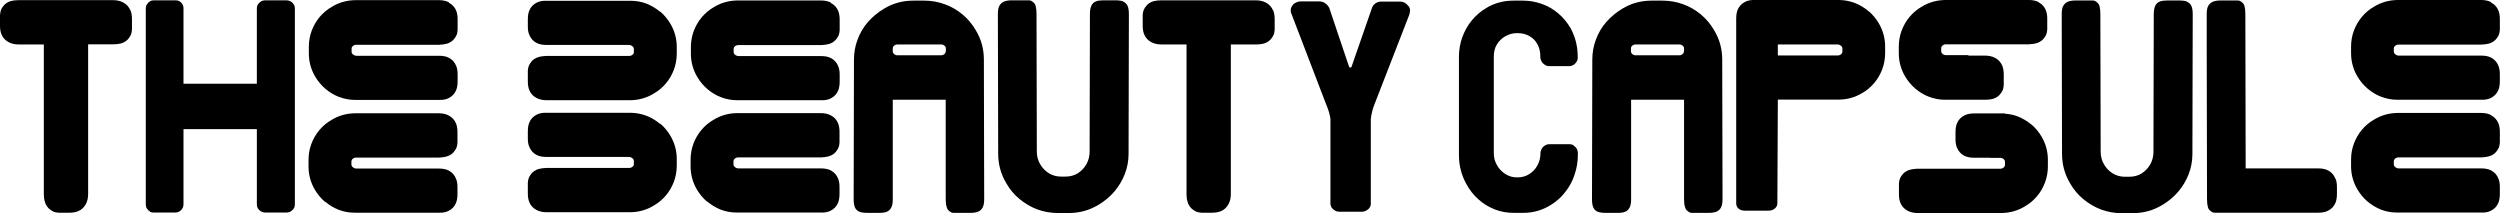 <?xml version="1.0" encoding="UTF-8"?>
<svg id="Layer_2" data-name="Layer 2" xmlns="http://www.w3.org/2000/svg" viewBox="0 0 159.14 13.56">
  <defs>
    <style>
      .cls-1 {
        fill: #000;
        stroke-width: 0px;
      }
    </style>
  </defs>
  <g id="Layer_1-2" data-name="Layer 1">
    <g>
      <g>
        <g>
          <path class="cls-1" d="M28.58.15c-.17-.09-.38-.14-.63-.14h-5.35c-.53.01-1.03.15-1.47.42-.3.17-.56.39-.78.65-.22.26-.39.56-.51.88-.12.32-.18.67-.18,1.02v.42c0,.53.14,1.03.4,1.47.17.29.39.56.65.78.26.22.55.4.87.52.32.12.66.19,1.01.19h5.35c.25.01.45-.03.61-.11.23-.11.4-.29.49-.52.06-.15.09-.33.09-.56v-.45c0-.2-.03-.38-.09-.52-.09-.23-.25-.41-.46-.52-.17-.09-.38-.13-.62-.13h-5.29c-.06-.01-.1-.02-.15-.05-.05-.03-.08-.06-.11-.1-.02-.03-.03-.07-.03-.11v-.19s0-.07.03-.11c.03-.04.06-.08.11-.1.05-.03.09-.04.15-.04h5.29c.18-.01.33-.03.45-.06.28-.07.43-.23.48-.29.07-.08.12-.16.17-.26.04-.09.06-.2.07-.33,0-.05,0-.14,0-.27v-.42c0-.21-.03-.38-.09-.54-.09-.22-.25-.4-.47-.51Z"/>
          <path class="cls-1" d="M20.7,12.84c.26.22.55.39.87.52.32.12.66.18,1.01.18h5.35c.25.01.45-.03.61-.11.23-.11.4-.29.49-.52.06-.15.09-.33.09-.56v-.45c0-.2-.03-.38-.09-.52-.09-.23-.25-.41-.46-.52-.17-.09-.38-.13-.62-.13h-5.29c-.06-.01-.1-.02-.15-.05-.05-.03-.08-.06-.11-.1-.02-.03-.03-.07-.03-.11v-.19s0-.07.03-.11c.03-.04.06-.08.11-.1.05-.03.09-.04.15-.04h5.29c.18-.01.33-.03.45-.06.27-.07.43-.22.48-.29.07-.08.12-.16.17-.26.04-.09.06-.2.07-.33,0-.05,0-.14,0-.27v-.42c0-.21-.03-.38-.09-.54-.09-.22-.25-.4-.47-.51-.17-.09-.38-.14-.63-.14h-5.35c-.53.01-1.03.15-1.47.42-.3.17-.56.39-.78.65-.22.26-.39.56-.51.88-.12.32-.18.67-.18,1.02v.42c0,.53.14,1.03.4,1.47.17.29.39.56.65.78Z"/>
        </g>
        <path class="cls-1" d="M9.52,13.46c.08.05.16.07.24.07h1.4c.09,0,.18-.02.26-.07.08-.05.14-.11.19-.19.05-.08.07-.17.07-.26v-4.79h4.67v4.79c0,.1.02.18.07.26.05.08.11.14.2.19s.17.07.26.07h1.36c.09,0,.18-.02.26-.07s.15-.11.2-.19c.05-.08.07-.17.07-.26V.52c0-.08-.02-.16-.07-.24-.05-.08-.11-.14-.2-.19s-.17-.07-.26-.07h-1.36c-.09,0-.18.02-.26.07s-.15.11-.2.19c-.05.08-.07.16-.07.24v4.81h-4.67V.52c0-.14-.05-.26-.15-.36-.1-.1-.22-.14-.36-.14h-1.4c-.08,0-.16.02-.23.07-.08.05-.14.11-.19.19-.05.08-.07.16-.07.24v12.49c0,.09.02.18.07.26.05.08.11.14.19.19Z"/>
        <path class="cls-1" d="M8.3.66c-.09-.22-.25-.4-.47-.51-.17-.09-.38-.14-.63-.14h-.86S6.35.01,6.35.01H2.04s-.87,0-.87,0c-.18,0-.32.02-.45.05-.28.07-.43.23-.48.29-.07.08-.12.16-.17.26C.04.71.01.82,0,.95c0,.05,0,.14,0,.27v.42c0,.21.03.38.09.54.09.22.25.4.47.51.17.09.38.14.63.14h1.6s0,6.65,0,6.65v2.89c0,.18.02.33.06.45.07.28.23.43.29.48.08.07.16.12.26.17.09.04.2.06.33.07.05,0,.14,0,.27,0h.42c.21,0,.38-.03.54-.09.22-.09.4-.25.51-.47.09-.17.14-.38.14-.63v-2.88s0,0,0,0V2.82h1.62c.18,0,.33-.02.45-.05.28-.07.43-.23.48-.29.07-.08.12-.16.17-.26.04-.09.06-.2.07-.33,0-.05,0-.14,0-.27v-.42c0-.21-.03-.38-.09-.54Z"/>
      </g>
      <g>
        <g>
          <path class="cls-1" d="M129.79.14c-.17-.09-.38-.14-.63-.14h-5.35c-.53.01-1.03.15-1.47.42-.3.17-.56.39-.78.65-.22.26-.39.56-.51.88-.12.32-.18.67-.18,1.02v.42c0,.53.14,1.03.4,1.47.17.29.39.56.65.78.26.22.55.4.87.52.32.12.66.19,1.01.19h.62s1.96,0,1.96,0c.18,0,.33-.02.45-.05.28-.07.43-.23.48-.29.07-.08.12-.16.17-.26.04-.09.06-.2.07-.33,0-.05,0-.14,0-.27v-.42c0-.21-.03-.38-.09-.54-.09-.22-.25-.4-.47-.51-.17-.09-.38-.14-.63-.14h-1.06s0-.03,0-.03h-1.44c-.06,0-.1-.01-.15-.04-.05-.03-.08-.06-.11-.1-.02-.03-.03-.07-.03-.11v-.19s0-.07.03-.11c.03-.04.06-.08.11-.1.05-.03.09-.04.15-.04h5.29c.18-.01.33-.03.45-.06.28-.07.43-.23.48-.29.07-.08.12-.16.17-.26.04-.09.06-.2.07-.33,0-.05,0-.14,0-.27v-.42c0-.21-.03-.38-.09-.54-.09-.22-.25-.4-.47-.51Z"/>
          <path class="cls-1" d="M129.31,7.93c-.26-.22-.55-.39-.87-.52-.26-.1-.52-.15-.8-.17v-.02s-1.97,0-1.97,0c-.25,0-.45.04-.61.12-.23.11-.4.29-.49.52-.06.15-.09.33-.09.56v.45c0,.2.03.38.09.52.09.23.25.41.46.52.17.09.38.13.62.13h1.03s0,.01,0,.01h.66c.06,0,.1.01.15.04.05.03.08.06.11.1.02.03.03.07.03.11v.19s0,.07-.03.11c-.03.04-.06.08-.11.1-.05.03-.09.04-.15.04h-5.29c-.18.01-.33.03-.45.06-.27.07-.43.22-.48.29-.07.08-.12.16-.17.26-.04.09-.06.2-.07.33,0,.05,0,.14,0,.27v.42c0,.21.03.38.09.54.09.22.25.4.47.51.17.09.38.14.63.14h5.35c.53-.01,1.03-.15,1.47-.42.3-.17.56-.39.78-.65.22-.26.39-.56.51-.88.12-.32.18-.67.18-1.02v-.42c0-.53-.14-1.03-.4-1.47-.17-.29-.39-.56-.65-.78Z"/>
        </g>
        <g>
          <path class="cls-1" d="M158.58.14c-.17-.09-.38-.14-.63-.14h-5.35c-.53.01-1.03.15-1.47.42-.3.17-.56.39-.78.65-.22.26-.39.56-.51.88-.12.32-.18.67-.18,1.02v.42c0,.53.14,1.03.4,1.47.17.29.39.56.65.78.26.22.55.4.87.52.32.12.66.19,1.01.19h5.35c.25.01.45-.03.61-.11.23-.11.4-.29.49-.52.06-.15.09-.33.09-.56v-.45c0-.2-.03-.38-.09-.52-.09-.23-.25-.41-.46-.52-.17-.09-.38-.13-.62-.13h-5.29c-.06-.01-.1-.02-.15-.05-.05-.03-.08-.06-.11-.1-.02-.03-.03-.07-.03-.11v-.19s0-.07.03-.11c.03-.04.06-.08.11-.1.05-.03.09-.04.15-.04h5.29c.18-.01.33-.03.45-.06.28-.07.43-.23.48-.29.07-.08.12-.16.17-.26.04-.09.06-.2.07-.33,0-.05,0-.14,0-.27v-.42c0-.21-.03-.38-.09-.54-.09-.22-.25-.4-.47-.51Z"/>
          <path class="cls-1" d="M158.58,7.33c-.17-.09-.38-.14-.63-.14h-5.35c-.53.01-1.03.15-1.47.42-.3.17-.56.39-.78.65-.22.26-.39.56-.51.88-.12.32-.18.67-.18,1.02v.42c0,.53.14,1.03.4,1.47.17.29.39.56.65.78.26.22.55.39.87.52.32.12.66.18,1.01.18h5.35c.25.01.45-.03.61-.11.23-.11.4-.29.49-.52.06-.15.09-.33.09-.56v-.45c0-.2-.03-.38-.09-.52-.09-.23-.25-.41-.46-.52-.17-.09-.38-.13-.62-.13h-5.29c-.06-.01-.1-.02-.15-.05-.05-.03-.08-.06-.11-.1-.02-.03-.03-.07-.03-.11v-.19s0-.07.03-.11c.03-.04.06-.08.11-.1.05-.03.09-.04.15-.04h5.29c.18-.01.33-.03.45-.06.27-.07.43-.22.48-.29.07-.08.12-.16.17-.26.04-.09.06-.2.07-.33,0-.05,0-.14,0-.27v-.42c0-.21-.03-.38-.09-.54-.09-.22-.25-.4-.47-.51Z"/>
        </g>
        <path class="cls-1" d="M118.94.71c-.26-.22-.55-.4-.87-.52-.32-.12-.66-.19-1.01-.19h-5.35c-.25-.01-.45.03-.61.11-.23.11-.4.29-.49.52-.06.15-.09.33-.09.56v3.53h0s0,.01,0,.01v.42s0,0,0,0v7.79c0,.14.05.26.15.34.1.09.24.13.42.13h1.48c.16,0,.29-.04.4-.13.11-.09.17-.2.17-.34l.03-6.6h3.89c.53,0,1.03-.15,1.47-.41.3-.17.56-.39.78-.65.22-.26.39-.56.51-.88.12-.32.18-.67.18-1.02v-.42c0-.53-.14-1.03-.4-1.47-.17-.29-.39-.56-.65-.78ZM117.28,3.28s0,.07-.03.11c-.03.04-.06.08-.11.1-.05.03-.09.04-.15.04h-3.82s0-.7,0-.7h3.82c.06,0,.1.02.15.05s.08.06.11.1c.02.03.03.07.03.11v.19Z"/>
        <path class="cls-1" d="M100.19,9.26c-.08-.05-.17-.08-.28-.08h-1.28c-.1,0-.19.02-.28.08-.09.05-.16.12-.21.21-.05.09-.08.18-.08.28,0,.28-.06.54-.19.77-.13.24-.3.42-.52.56-.22.14-.46.21-.73.21h-.08c-.25,0-.48-.07-.71-.21-.22-.14-.41-.33-.54-.57-.14-.24-.2-.49-.2-.76V3.58c0-.27.06-.52.19-.74.13-.22.31-.4.54-.53.23-.13.47-.2.72-.2h.08c.27,0,.52.06.74.19.22.12.39.3.51.52.12.22.18.47.18.75v.06c0,.1.03.19.08.28.05.09.12.16.21.22.09.06.18.08.28.08h1.28c.09,0,.18-.03.27-.08.08-.06.15-.13.2-.22.05-.09.07-.18.06-.28v-.02c0-.66-.15-1.26-.45-1.81-.21-.36-.47-.68-.78-.94-.31-.27-.66-.47-1.05-.61-.39-.14-.79-.21-1.21-.21h-.6c-.64,0-1.22.16-1.73.47-.36.21-.67.48-.93.8-.26.32-.46.68-.6,1.07-.14.39-.21.81-.21,1.24v6.24c0,.68.16,1.29.47,1.85.2.38.46.7.77.98.31.28.66.49,1.04.64.38.15.79.22,1.21.22h.6c.64,0,1.23-.17,1.77-.51.35-.22.66-.49.91-.82.26-.33.46-.69.59-1.1.14-.4.21-.83.21-1.27v-.09c0-.11-.02-.2-.07-.29-.05-.09-.12-.15-.2-.2Z"/>
        <path class="cls-1" d="M139.22.1c-.12-.05-.3-.07-.52-.07h-.75c-.19,0-.35.02-.47.07-.12.05-.22.13-.28.26-.06.12-.1.3-.1.52l-.02,8.79c0,.29-.07.55-.2.79-.14.24-.32.43-.55.58-.23.14-.49.21-.77.21h-.31c-.27,0-.53-.07-.76-.21-.23-.14-.42-.34-.56-.58-.14-.24-.21-.51-.21-.79l-.02-8.79c0-.2-.02-.35-.05-.47-.03-.12-.08-.2-.15-.25-.06-.05-.1-.08-.14-.1-.04-.02-.09-.03-.16-.03-.07,0-.2,0-.4,0h-.69c-.2,0-.36.03-.48.08-.12.05-.22.14-.29.26s-.1.3-.1.53l.02,8.89c0,.68.17,1.31.52,1.89.22.39.5.72.84,1s.71.5,1.13.66c.42.15.85.23,1.31.23h.69c.68,0,1.31-.17,1.89-.52.39-.23.72-.51,1.01-.84.29-.34.51-.71.67-1.12.16-.41.24-.84.24-1.29l.02-8.89c0-.24-.03-.42-.09-.54-.06-.12-.15-.21-.28-.26Z"/>
        <path class="cls-1" d="M148.66,11.37c-.09-.23-.25-.41-.46-.52-.17-.09-.38-.13-.62-.13h-4.63s-.02-9.84-.02-9.84c0-.2-.02-.35-.05-.47-.03-.12-.08-.2-.15-.25-.06-.05-.1-.08-.14-.1-.04-.02-.09-.03-.16-.03-.07,0-.2,0-.4,0h-.69c-.2,0-.36.03-.48.08-.12.05-.22.14-.29.26s-.1.3-.1.53v1.89s0,0,0,0l.02,9.9c0,.2.02.35.05.47.03.12.08.2.15.25.06.05.1.08.14.1.04.02.09.03.16.03.07,0,.2,0,.4,0h6.18c.25,0,.45-.04.61-.12.23-.11.4-.29.49-.52.06-.15.09-.33.09-.56v-.45c0-.2-.03-.38-.09-.52Z"/>
        <path class="cls-1" d="M109.63,3.8c0-.68-.17-1.31-.52-1.88-.22-.38-.5-.72-.84-1-.34-.28-.71-.5-1.13-.65-.41-.15-.85-.23-1.31-.23h-.69c-.68,0-1.31.17-1.88.52-.38.23-.72.51-1.01.84-.29.33-.51.71-.66,1.12-.16.41-.23.84-.23,1.29l-.02,8.87c0,.24.03.42.09.54.06.12.15.21.28.26.12.05.3.07.52.07h.75c.19,0,.35-.02.47-.07.12-.05.21-.13.28-.26s.1-.3.1-.52v-4.24s0-2.11,0-2.11h3.37v6.35c0,.19.02.35.06.47.03.12.08.2.15.25.06.05.1.08.14.1.04.02.09.03.16.03.07,0,.2,0,.39,0h.69c.2,0,.36-.03.48-.08.12-.05.22-.14.28-.26.07-.13.1-.3.1-.53l-.02-8.87ZM107.19,3.27s0,.07-.03.11c-.03.04-.06.08-.11.1-.05.03-.09.04-.15.04h-.99s0,0,0,0h-.81s-.45,0-.45,0h-.19s-.35,0-.35,0c-.06,0-.1-.01-.15-.04-.05-.03-.08-.06-.11-.1-.02-.03-.03-.07-.03-.11v-.19s0-.07.03-.11c.03-.04.06-.08.11-.1.05-.03.09-.04.15-.04h.35s1.9,0,1.9,0h0s.55,0,.55,0c.06,0,.1.01.15.04.05.03.08.06.11.1.02.03.03.07.03.11v.19Z"/>
      </g>
      <g>
        <path class="cls-1" d="M71.5.09c-.12-.05-.3-.07-.52-.07h-.75c-.19,0-.35.02-.47.07-.12.05-.22.13-.28.26-.06.12-.1.3-.1.52l-.02,8.79c0,.29-.07.55-.2.79-.14.24-.32.43-.55.58-.23.14-.49.21-.77.21h-.31c-.27,0-.53-.07-.76-.21-.23-.14-.42-.34-.56-.58-.14-.24-.21-.51-.21-.79l-.02-8.79c0-.2-.02-.35-.05-.47-.03-.12-.08-.2-.15-.25-.06-.05-.1-.08-.14-.1-.04-.02-.09-.03-.16-.03-.07,0-.2,0-.4,0h-.69c-.2,0-.36.03-.48.08-.12.05-.22.14-.29.26s-.1.3-.1.53l.02,8.89c0,.68.17,1.31.52,1.89.22.39.5.72.84,1s.71.5,1.13.66c.42.15.85.23,1.31.23h.69c.68,0,1.31-.17,1.89-.52.39-.23.72-.51,1.01-.84.29-.34.51-.71.67-1.12.16-.41.24-.84.24-1.29l.02-8.89c0-.24-.03-.42-.09-.54-.06-.12-.15-.21-.28-.26Z"/>
        <g>
          <path class="cls-1" d="M52.9.17c-.17-.09-.38-.14-.63-.14h-5.35c-.53.01-1.03.15-1.47.42-.3.17-.56.39-.78.65-.22.26-.39.56-.51.88-.12.32-.18.67-.18,1.02v.42c0,.53.14,1.03.4,1.47.17.29.39.56.65.78.26.22.55.4.87.52.32.12.66.19,1.01.19h5.35c.25.01.45-.03.61-.11.23-.11.4-.29.49-.52.06-.15.09-.33.09-.56v-.45c0-.2-.03-.38-.09-.52-.09-.23-.25-.41-.46-.52-.17-.09-.38-.13-.62-.13h-5.29c-.06-.01-.1-.02-.15-.05-.05-.03-.08-.06-.11-.1-.02-.03-.03-.07-.03-.11v-.19s0-.07.03-.11c.03-.04.06-.08.11-.1.05-.03.09-.04.15-.04h5.29c.18-.01.33-.03.45-.06.28-.07.43-.23.48-.29.07-.08.12-.16.17-.26.04-.09.06-.2.07-.33,0-.05,0-.14,0-.27v-.42c0-.21-.03-.38-.09-.54-.09-.22-.25-.4-.47-.51Z"/>
          <path class="cls-1" d="M45.02,12.83c.26.22.55.39.87.52.32.12.66.18,1.01.18h5.35c.25.01.45-.03.61-.11.23-.11.4-.29.49-.52.06-.15.09-.33.09-.56v-.45c0-.2-.03-.38-.09-.52-.09-.23-.25-.41-.46-.52-.17-.09-.38-.13-.62-.13h-5.29c-.06-.01-.1-.02-.15-.05-.05-.03-.08-.06-.11-.1-.02-.03-.03-.07-.03-.11v-.19s0-.07.03-.11c.03-.04.06-.08.11-.1.05-.03.09-.04.15-.04h5.29c.18-.01.33-.03.45-.06.27-.07.43-.22.48-.29.07-.08.12-.16.17-.26.04-.09.06-.2.07-.33,0-.05,0-.14,0-.27v-.42c0-.21-.03-.38-.09-.54-.09-.22-.25-.4-.47-.51-.17-.09-.38-.14-.63-.14h-5.35c-.53.01-1.03.15-1.47.42-.3.17-.56.39-.78.65-.22.26-.39.56-.51.88-.12.32-.18.67-.18,1.02v.42c0,.53.14,1.03.4,1.47.17.29.39.56.65.78Z"/>
        </g>
        <g>
          <path class="cls-1" d="M42.02,7.89c-.26-.22-.55-.4-.87-.52-.32-.12-.66-.19-1.01-.19h-5.35c-.25-.01-.45.03-.61.11-.23.11-.4.29-.49.52-.06.15-.09.33-.09.56v.45c0,.2.03.38.09.52.09.23.25.41.46.52.17.09.38.13.62.13h5.29c.06.01.1.02.15.05s.08.06.11.1c.02.03.03.07.03.11v.19s0,.07-.03.11c-.03.04-.06.08-.11.1-.05.03-.09.04-.15.04h-5.29c-.18.01-.33.03-.45.06-.28.07-.43.23-.48.29-.07.08-.12.16-.17.26-.04.09-.06.2-.07.33,0,.05,0,.14,0,.27v.42c0,.21.03.38.09.54.09.22.25.4.47.51.17.09.38.14.63.14h5.35c.53-.01,1.03-.15,1.47-.42.3-.17.56-.39.78-.65.22-.26.39-.56.51-.88.12-.32.18-.67.18-1.02v-.42c0-.53-.14-1.03-.4-1.47-.17-.29-.39-.56-.65-.78Z"/>
          <path class="cls-1" d="M42.02.75c-.26-.22-.55-.39-.87-.52-.32-.12-.66-.18-1.01-.18h-5.35c-.25-.01-.45.03-.61.11-.23.11-.4.29-.49.52-.06.15-.09.33-.09.56v.45c0,.2.03.38.09.52.09.23.25.41.46.52.17.09.38.13.62.13h5.29c.06.01.1.02.15.05.05.03.08.06.11.1.02.03.03.07.03.11v.19s0,.07-.03.11c-.03.04-.06.08-.11.1-.05.03-.09.04-.15.04h-5.29c-.18.01-.33.03-.45.06-.27.07-.43.22-.48.29-.07.08-.12.16-.17.26-.04.09-.06.2-.07.33,0,.05,0,.14,0,.27v.42c0,.21.03.38.09.54.09.22.25.4.47.51.17.09.38.14.63.14h5.35c.53-.01,1.03-.15,1.47-.42.3-.17.56-.39.78-.65.22-.26.39-.56.51-.88.12-.32.18-.67.18-1.02v-.42c0-.53-.14-1.03-.4-1.47-.17-.29-.39-.56-.65-.78Z"/>
        </g>
        <path class="cls-1" d="M89.66.4c-.06-.09-.13-.16-.23-.22-.1-.05-.21-.08-.33-.08h-1.19c-.12,0-.24.04-.35.11-.11.08-.18.17-.22.28l-1.31,3.77s-.04.04-.06.04c-.04,0-.07-.01-.09-.04l-1.27-3.77c-.15-.26-.37-.4-.64-.4h-1.17c-.12,0-.22.03-.32.08-.1.05-.18.12-.23.21-.06.09-.09.18-.09.28,0,.09.02.17.06.25l2.2,5.74c.14.32.23.63.27.91v5.4c0,.09.03.18.08.26.06.08.13.14.22.19.09.05.18.07.29.07h1.38c.11,0,.21-.02.3-.07.09-.05.17-.11.22-.19.06-.08.08-.16.08-.26v-5.4c.04-.3.11-.61.23-.91l2.23-5.74s.01-.06.02-.11c0-.05.02-.09.02-.12,0-.1-.03-.2-.08-.29Z"/>
        <path class="cls-1" d="M81.04.67c-.09-.22-.25-.4-.47-.51-.17-.09-.38-.14-.63-.14h-.86s0,0,0,0h-4.3s-.87,0-.87,0c-.18,0-.32.02-.45.05-.28.07-.43.23-.48.29-.07.08-.12.16-.17.26-.04.09-.06.2-.07.33,0,.05,0,.14,0,.27v.42c0,.21.03.38.09.54.09.22.25.4.47.51.17.09.38.14.63.14h1.6s0,6.65,0,6.65v2.89c0,.18.02.33.06.45.07.28.23.43.29.48.08.07.16.12.26.17.09.04.2.06.33.07.05,0,.14,0,.27,0h.42c.21,0,.38-.03.54-.09.22-.09.4-.25.51-.47.09-.17.14-.38.14-.63v-2.88s0,0,0,0V2.83h1.62c.18,0,.33-.02.45-.05.28-.07.43-.23.48-.29.07-.08.12-.16.17-.26.04-.09.06-.2.07-.33,0-.05,0-.14,0-.27v-.42c0-.21-.03-.38-.09-.54Z"/>
        <path class="cls-1" d="M62.63,3.8c0-.68-.17-1.31-.52-1.88-.22-.38-.5-.72-.84-1-.34-.28-.71-.5-1.13-.65-.41-.15-.85-.23-1.31-.23h-.69c-.68,0-1.31.17-1.88.52-.38.23-.72.51-1.01.84-.29.33-.51.71-.66,1.12-.16.41-.23.84-.23,1.29l-.02,8.87c0,.24.03.42.09.54.06.12.15.21.28.26.12.05.3.07.52.07h.75c.19,0,.35-.02.47-.07.12-.05.21-.13.28-.26s.1-.3.1-.52v-4.24s0-2.11,0-2.11h3.37v6.35c0,.19.02.35.06.47.03.12.08.2.15.25.06.05.1.08.14.1.04.02.09.03.16.03.07,0,.2,0,.39,0h.69c.2,0,.36-.03.48-.08.12-.05.22-.14.28-.26.07-.13.1-.3.1-.53l-.02-8.87ZM60.2,3.27s0,.07-.03.11c-.03.04-.06.08-.11.1-.05.03-.09.04-.15.04h-.99s0,0,0,0h-.81s-.45,0-.45,0h-.19s-.35,0-.35,0c-.06,0-.1-.01-.15-.04-.05-.03-.08-.06-.11-.1-.02-.03-.03-.07-.03-.11v-.19s0-.07.03-.11c.03-.04.06-.08.11-.1.05-.03.09-.04.15-.04h.35s1.9,0,1.9,0h0s.55,0,.55,0c.06,0,.1.01.15.04.05.03.08.06.11.1.02.03.03.07.03.11v.19Z"/>
      </g>
    </g>
  </g>
</svg>